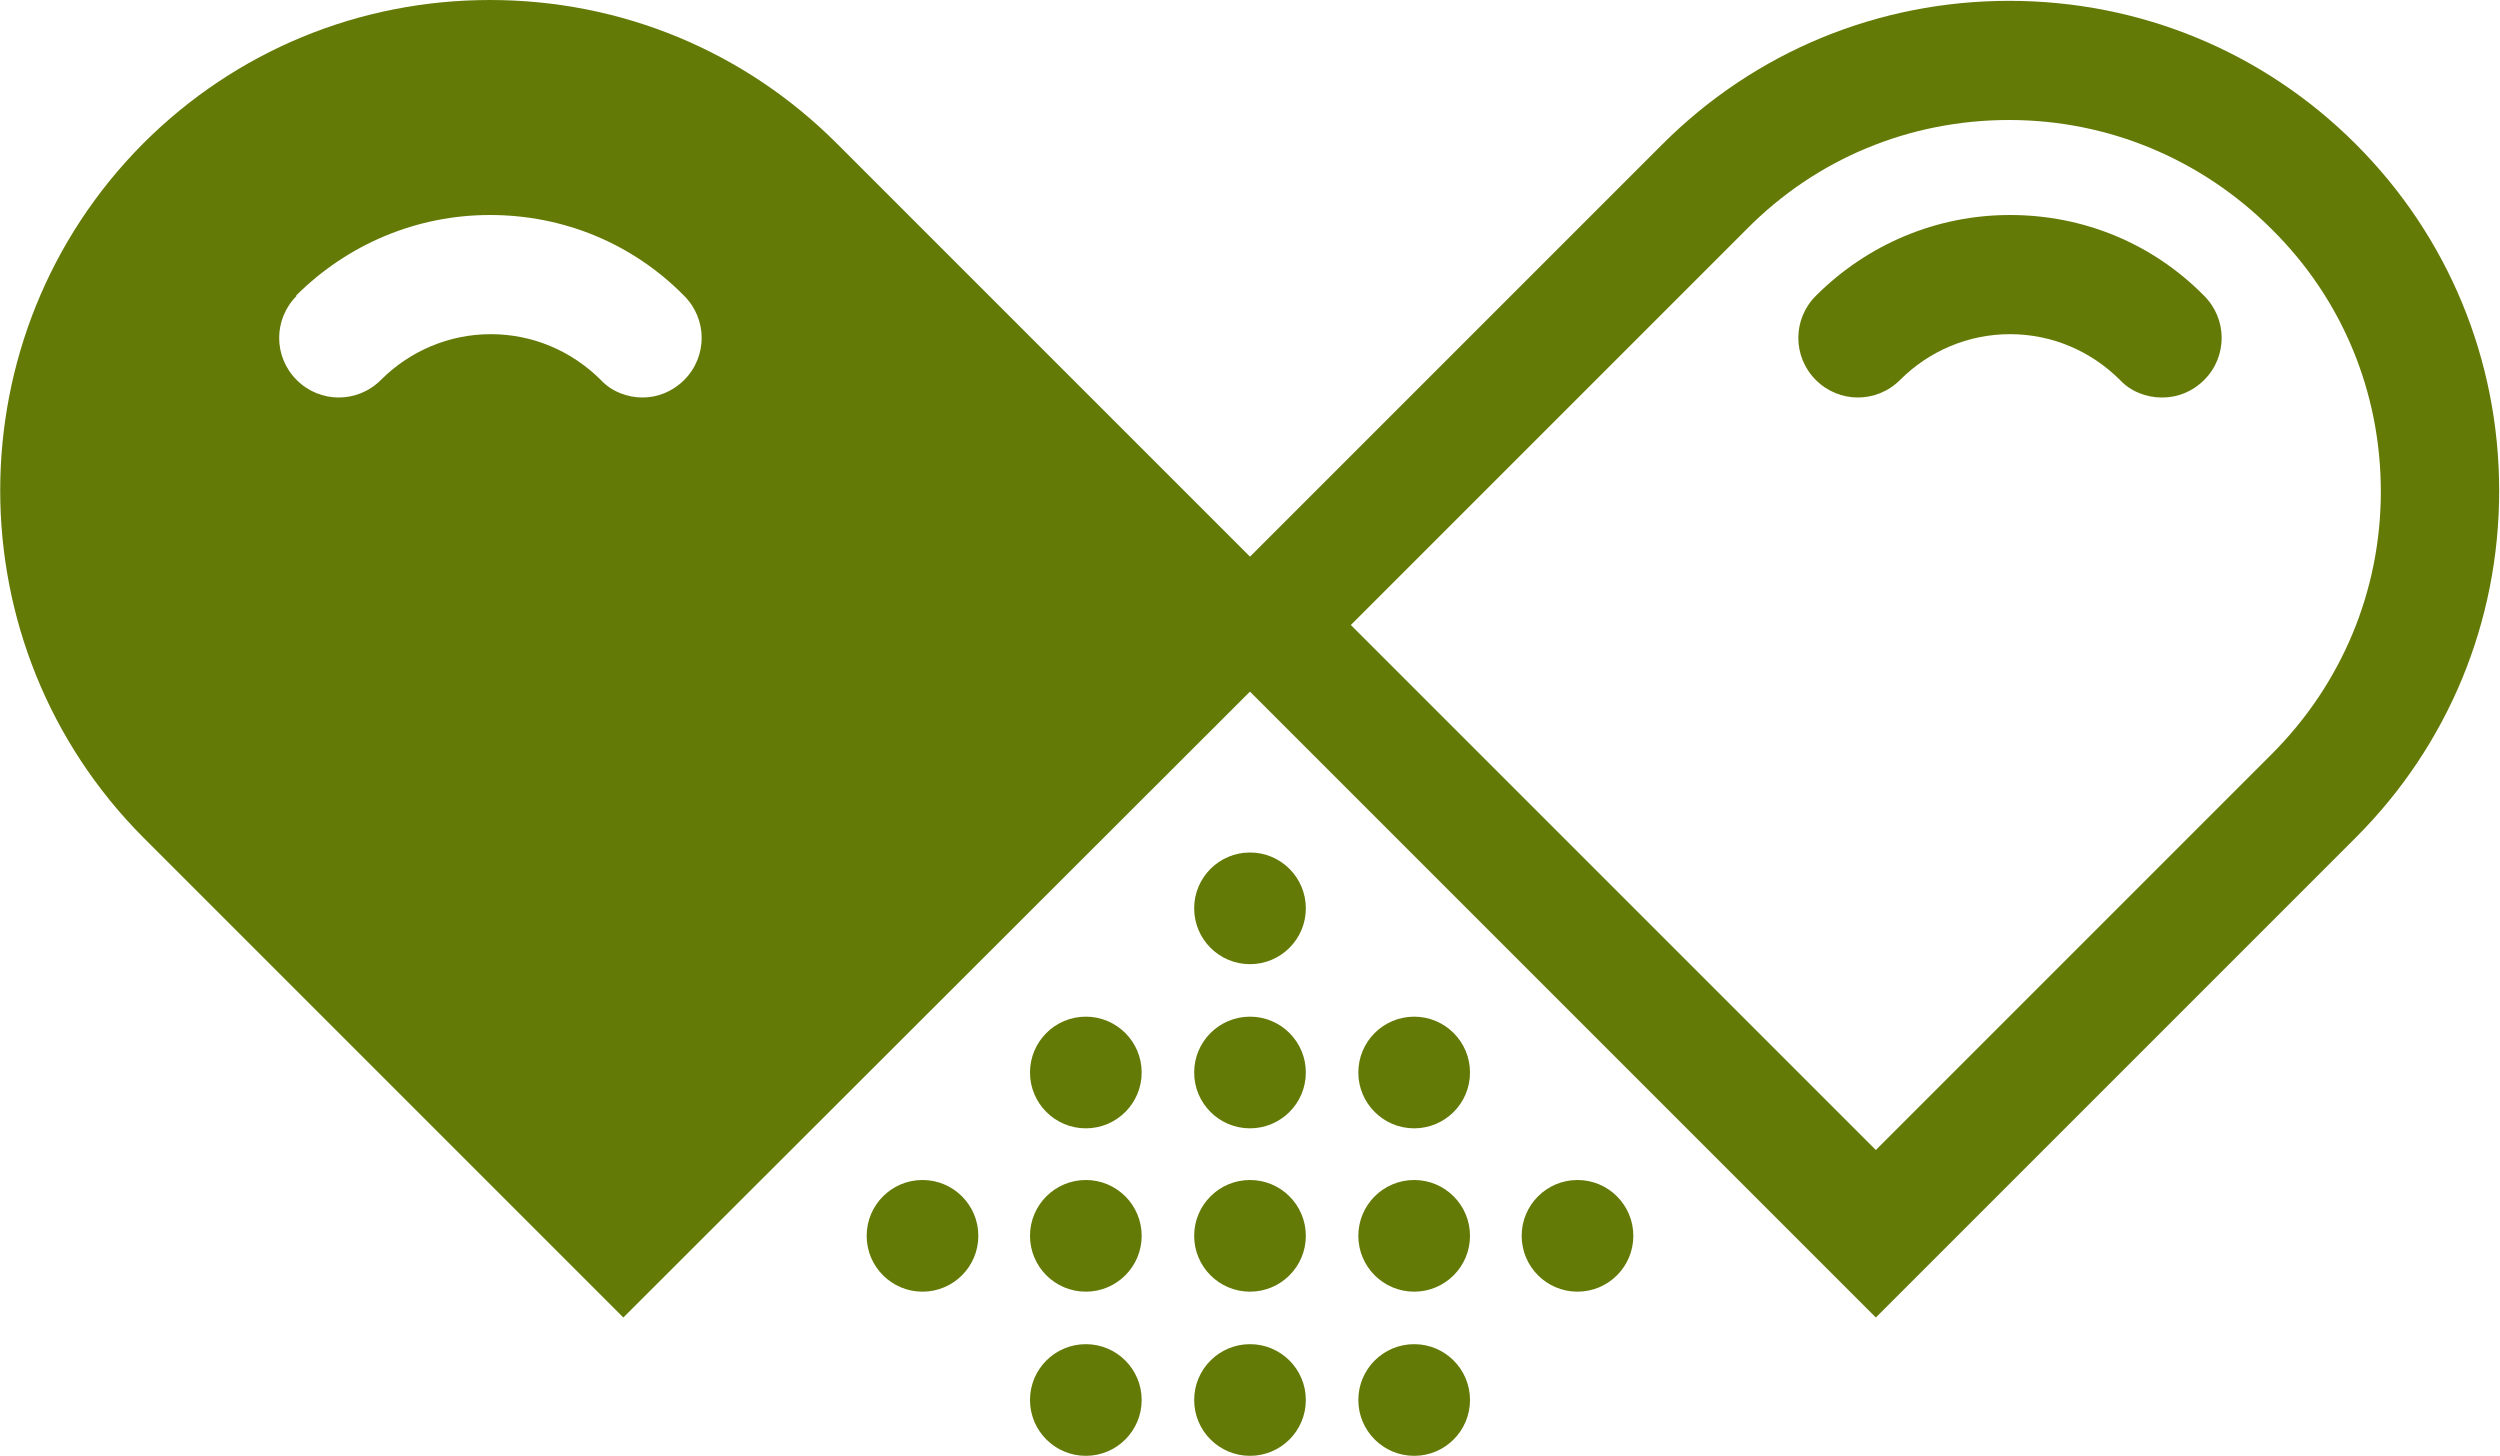 <?xml version="1.0" encoding="UTF-8"?> <svg xmlns="http://www.w3.org/2000/svg" id="Layer_2" data-name="Layer 2" viewBox="0 0 30 17.47"><defs><style> .cls-1 { fill: #637a06; stroke-width: 0px; } </style></defs><g id="Layer_1-2" data-name="Layer 1"><g><path class="cls-1" d="m25.94,4.77c-.18,0-.37-.07-.5-.21-.35-.35-.82-.55-1.32-.55s-.97.2-1.32.55c-.28.28-.73.28-1.01,0-.28-.28-.28-.73,0-1.01.62-.62,1.45-.97,2.33-.97s1.71.34,2.33.97c.28.28.28.73,0,1.01-.14.14-.32.21-.5.21Z"></path><path class="cls-1" d="m22.51,15.81L14.19,7.49l5.76-5.76c1.11-1.11,2.59-1.72,4.16-1.72s3.05.61,4.16,1.72c1.11,1.11,1.72,2.59,1.72,4.16s-.61,3.05-1.72,4.16h0l-5.76,5.76Zm-6.31-8.32l6.31,6.31,4.75-4.75c.84-.84,1.31-1.96,1.31-3.15s-.46-2.31-1.31-3.15c-.84-.84-1.96-1.31-3.15-1.31s-2.31.46-3.15,1.31l-4.75,4.75Z"></path><path class="cls-1" d="m10.04,1.72c-1.11-1.11-2.59-1.72-4.16-1.72S2.83.61,1.72,1.72C-.57,4.02-.57,7.75,1.72,10.05l5.76,5.76L15.81,7.49,10.04,1.72Zm-6.49,1.83c.62-.62,1.45-.97,2.33-.97s1.71.34,2.33.97c.28.28.28.73,0,1.01-.14.14-.32.21-.5.21s-.37-.07-.5-.21c-.35-.35-.82-.55-1.32-.55s-.97.2-1.32.55c-.28.28-.73.28-1.01,0-.28-.28-.28-.73,0-1.01Z"></path><circle class="cls-1" cx="15" cy="10.9" r=".67"></circle><circle class="cls-1" cx="15" cy="12.87" r=".67"></circle><circle class="cls-1" cx="15" cy="14.83" r=".67"></circle><circle class="cls-1" cx="16.97" cy="12.87" r=".67"></circle><circle class="cls-1" cx="16.97" cy="14.83" r=".67"></circle><circle class="cls-1" cx="18.93" cy="14.83" r=".67"></circle><circle class="cls-1" cx="13.03" cy="12.87" r=".67"></circle><circle class="cls-1" cx="13.03" cy="14.83" r=".67"></circle><circle class="cls-1" cx="11.07" cy="14.83" r=".67"></circle><circle class="cls-1" cx="15" cy="16.8" r=".67"></circle><circle class="cls-1" cx="16.97" cy="16.8" r=".67"></circle><circle class="cls-1" cx="13.03" cy="16.8" r=".67"></circle></g></g></svg> 